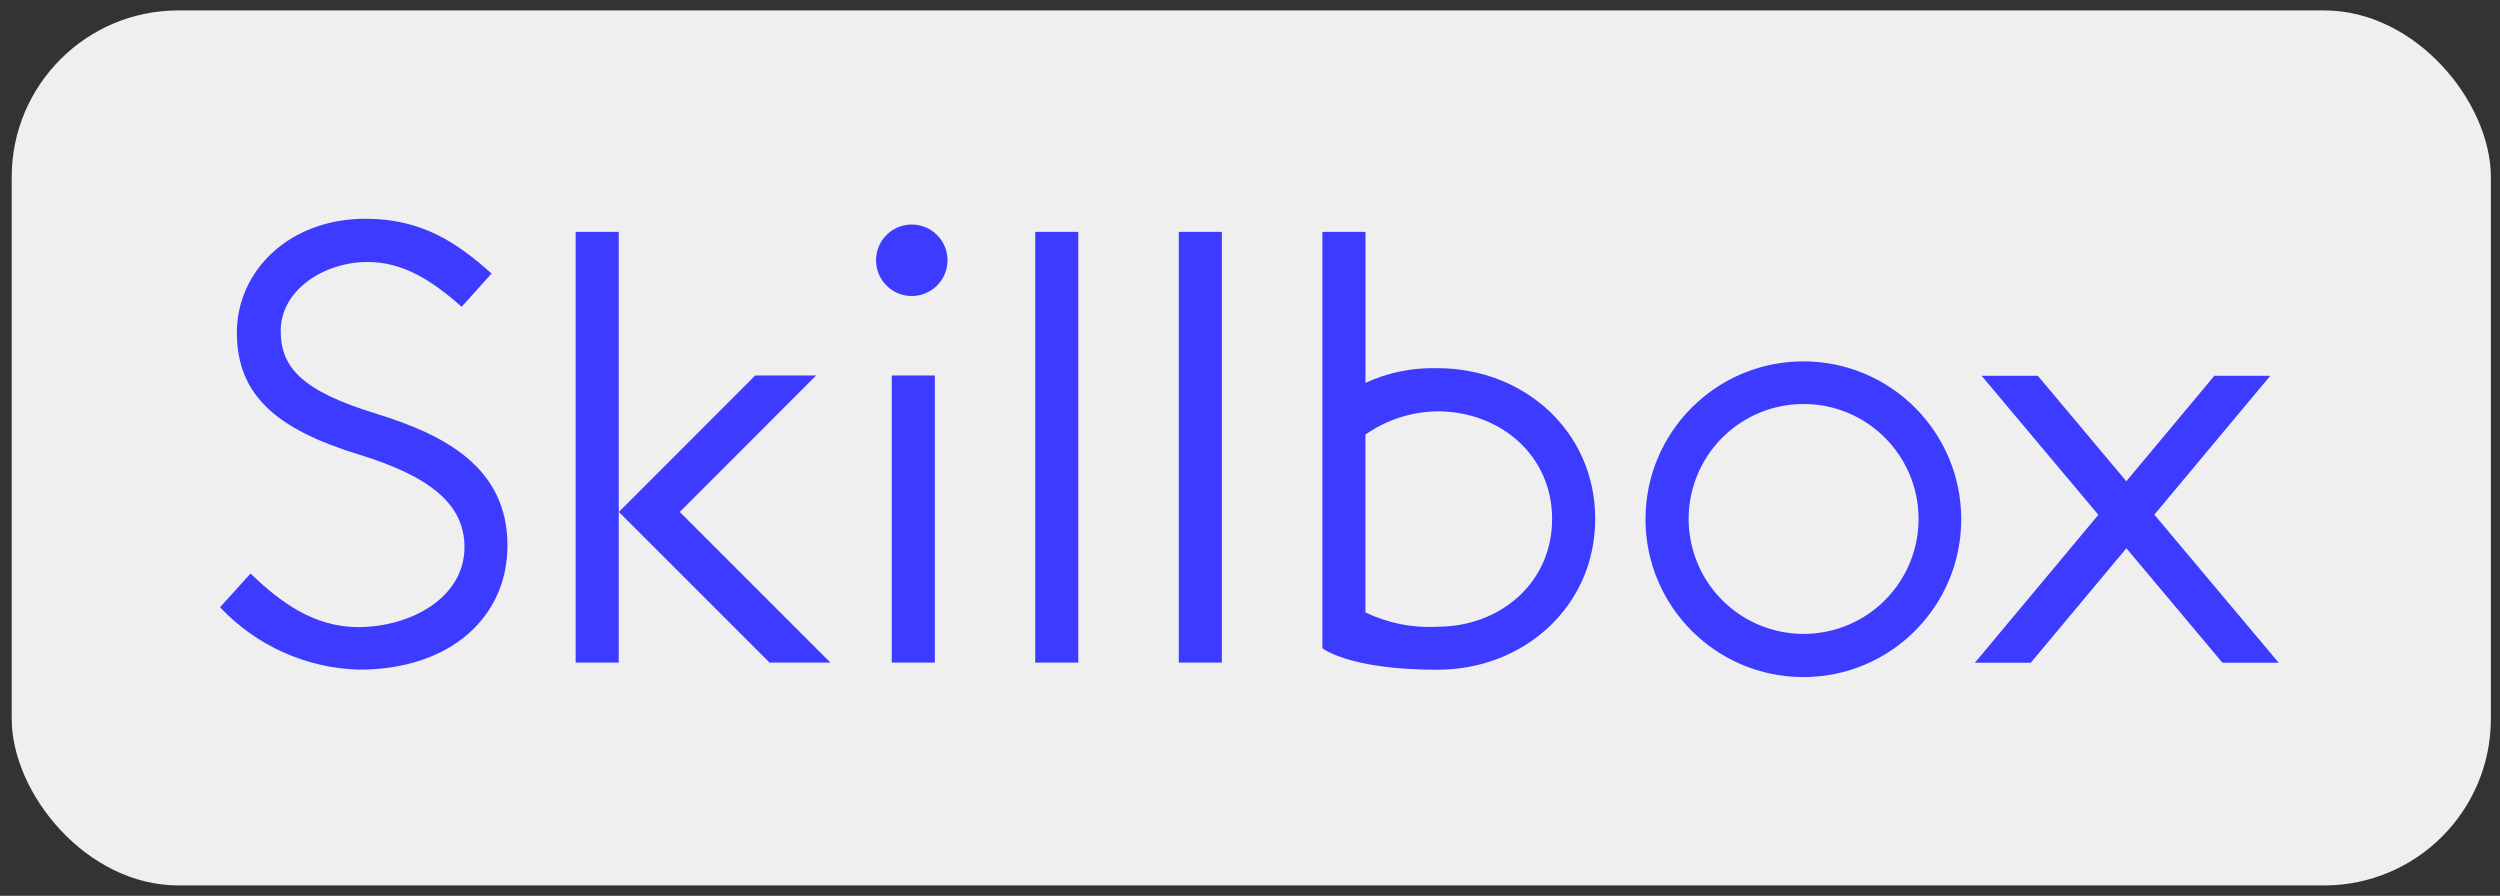 <?xml version="1.0" encoding="UTF-8"?> <svg xmlns="http://www.w3.org/2000/svg" width="120" height="43" viewBox="0 0 120 43" fill="none"><rect x="0" y="0" width="120" height="43" fill="#333333" stroke="none"/><rect x="0.562" y="0.5" width="119" height="42" rx="8" fill="#EFEFEF"></rect><path fill-rule="evenodd" clip-rule="evenodd" d="M24.358 26.181C24.358 29.637 21.606 32.143 17.235 32.143C14.701 32.072 12.299 30.994 10.562 29.148L12.024 27.531C13.392 28.834 15.002 30.1 17.206 30.1C19.655 30.1 22.295 28.726 22.295 26.261C22.295 24.213 20.668 22.877 17.247 21.823C13.35 20.632 11.37 19.015 11.37 15.976C11.37 12.968 13.915 10.5 17.543 10.5C20.252 10.5 21.947 11.655 23.596 13.13L22.159 14.725C20.713 13.444 19.334 12.575 17.643 12.575C15.545 12.575 13.474 13.928 13.474 15.876C13.474 17.64 14.488 18.765 18.068 19.86C21.348 20.87 24.358 22.436 24.358 26.181ZM42.05 12.493C42.05 13.441 42.818 14.209 43.765 14.209C44.22 14.209 44.657 14.028 44.978 13.706C45.3 13.385 45.481 12.948 45.481 12.493C45.481 11.545 44.713 10.777 43.765 10.777C42.818 10.777 42.05 11.545 42.05 12.493ZM58.65 11.129H56.582V31.804H58.65V11.129ZM63.475 31.116C63.475 31.116 64.748 32.149 68.989 32.149L68.986 32.148C73.172 32.148 76.57 29.087 76.57 24.904C76.57 20.721 73.175 17.672 68.989 17.672C67.801 17.64 66.622 17.881 65.543 18.376V11.129H63.475V31.116ZM78.984 24.922C78.984 29.107 82.376 32.5 86.561 32.5C90.746 32.5 94.139 29.108 94.139 24.923C94.139 20.738 90.747 17.346 86.562 17.346C82.377 17.346 78.984 20.738 78.984 24.922ZM106.677 31.81H109.376L103.409 24.703L108.974 18.037H106.29L102.064 23.1L97.816 18.037H95.117L100.722 24.712L94.796 31.81H97.479L102.066 26.315L106.677 31.81ZM86.574 19.392C84.342 19.391 82.329 20.735 81.475 22.797C80.621 24.859 81.093 27.233 82.671 28.811C84.249 30.389 86.623 30.861 88.685 30.007C90.747 29.153 92.091 27.14 92.091 24.909C92.09 21.862 89.621 19.392 86.574 19.392ZM68.988 19.744C67.754 19.761 66.553 20.15 65.542 20.86V29.394C66.613 29.914 67.8 30.151 68.988 30.083C72.033 30.083 74.502 27.956 74.502 24.913C74.502 21.871 72.03 19.743 68.986 19.743L68.988 19.744ZM49.691 11.129H51.758V31.804H49.691V11.129ZM36.939 31.805L29.706 24.573L36.254 18.021H39.178L32.63 24.573L39.862 31.805H36.939ZM27.632 11.129V31.804H29.7V11.129H27.632ZM42.804 31.805H44.872V18.021H42.804V31.805Z" fill="#3D3BFF"></path></svg> 